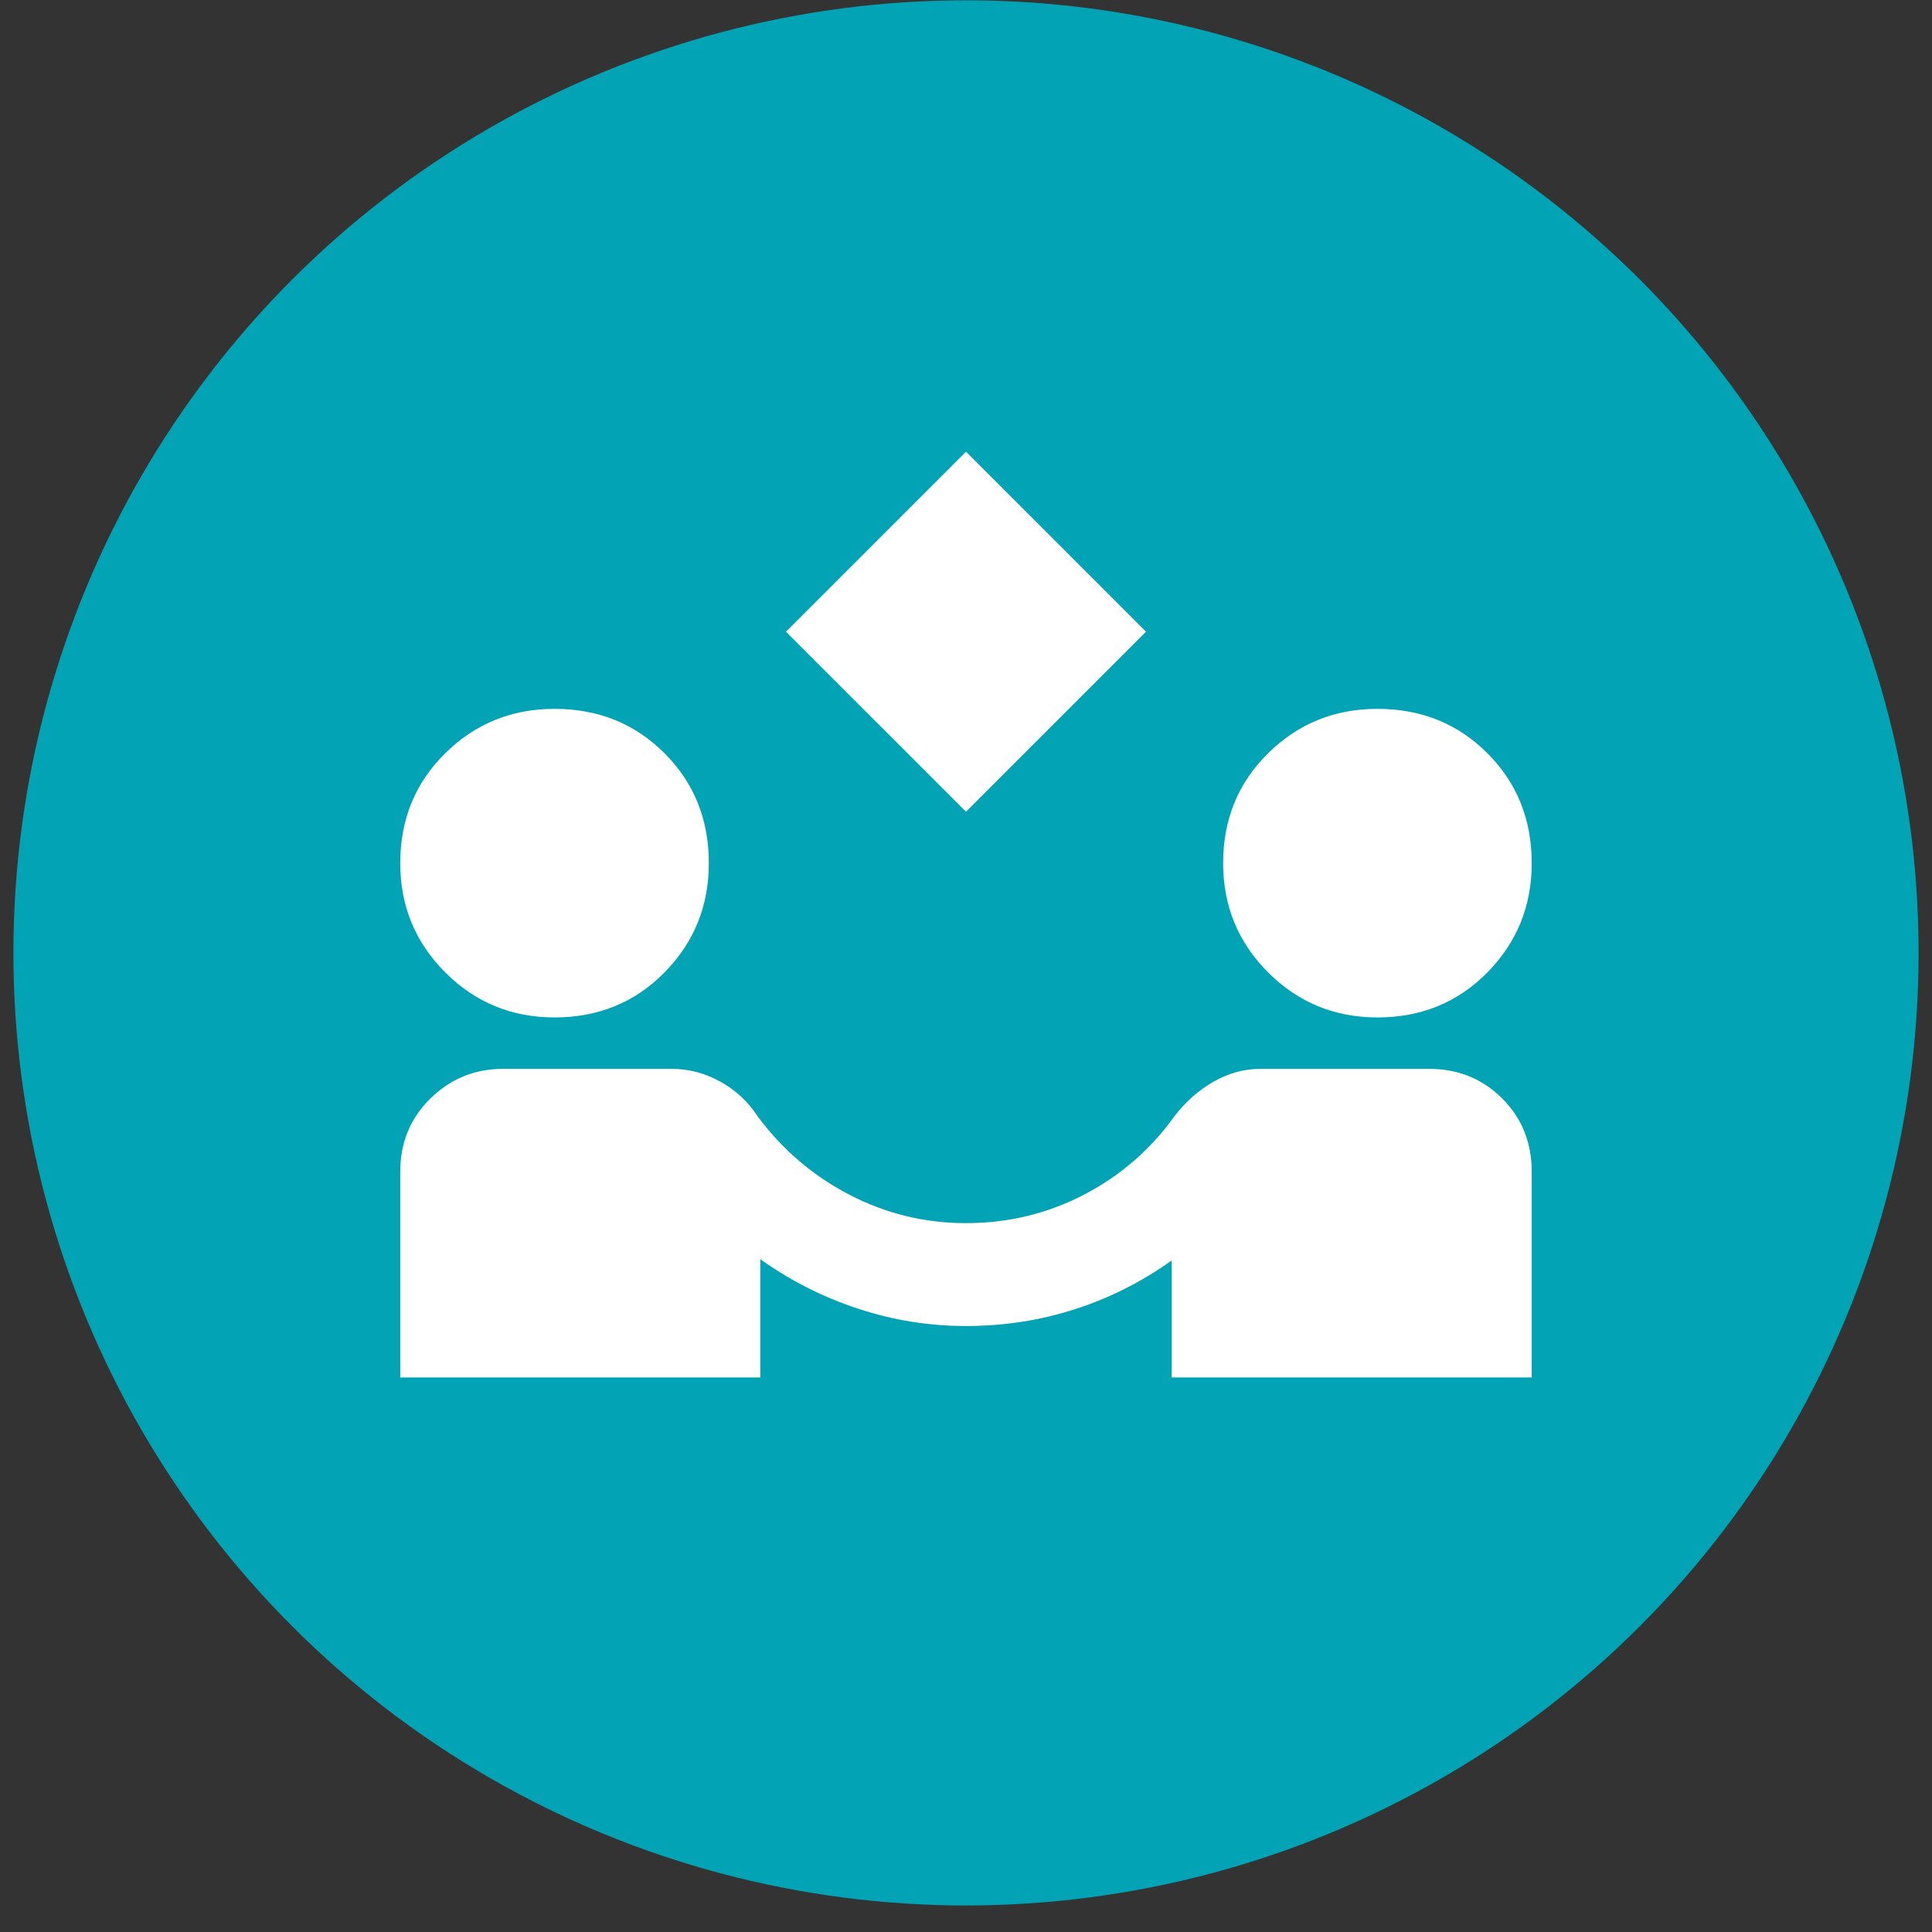 <svg width="72" height="72" viewBox="0 0 72 72" fill="none" xmlns="http://www.w3.org/2000/svg">
<rect x="0" y="0" width="72" height="72" fill="#333333" stroke="none"/>
<circle cx="36" cy="35.511" r="35.5" fill="#03A3B6"/>
<mask id="mask0_3510_31630" style="mask-type:alpha" maskUnits="userSpaceOnUse" x="13" y="13" width="46" height="46">
<rect x="13" y="13" width="46" height="46" fill="#D9D9D9"/>
</mask>
<g mask="url(#mask0_3510_31630)">
<path d="M36 30.25L29.291 23.542L36 16.833L42.708 23.542L36 30.25ZM14.916 51.333V43.667C14.916 42.581 15.292 41.67 16.043 40.935C16.793 40.201 17.696 39.833 18.75 39.833H25.027C25.666 39.833 26.273 39.993 26.848 40.312C27.423 40.632 27.886 41.063 28.237 41.606C29.164 42.852 30.306 43.826 31.663 44.529C33.021 45.232 34.467 45.583 36 45.583C37.565 45.583 39.027 45.232 40.384 44.529C41.742 43.826 42.868 42.852 43.762 41.606C44.178 41.063 44.665 40.632 45.224 40.312C45.783 39.993 46.366 39.833 46.973 39.833H53.25C54.336 39.833 55.246 40.201 55.981 40.935C56.716 41.67 57.083 42.581 57.083 43.667V51.333H43.666V46.973C42.548 47.772 41.343 48.379 40.049 48.794C38.755 49.209 37.405 49.417 36 49.417C34.626 49.417 33.285 49.201 31.975 48.77C30.665 48.339 29.451 47.724 28.333 46.925V51.333H14.916ZM20.666 37.917C19.069 37.917 17.712 37.358 16.594 36.24C15.476 35.121 14.916 33.764 14.916 32.167C14.916 30.538 15.476 29.172 16.594 28.07C17.712 26.968 19.069 26.417 20.666 26.417C22.296 26.417 23.661 26.968 24.763 28.07C25.866 29.172 26.416 30.538 26.416 32.167C26.416 33.764 25.866 35.121 24.763 36.24C23.661 37.358 22.296 37.917 20.666 37.917ZM51.333 37.917C49.736 37.917 48.378 37.358 47.26 36.24C46.142 35.121 45.583 33.764 45.583 32.167C45.583 30.538 46.142 29.172 47.26 28.07C48.378 26.968 49.736 26.417 51.333 26.417C52.962 26.417 54.328 26.968 55.43 28.07C56.532 29.172 57.083 30.538 57.083 32.167C57.083 33.764 56.532 35.121 55.43 36.24C54.328 37.358 52.962 37.917 51.333 37.917Z" fill="white"/>
</g>
</svg>
